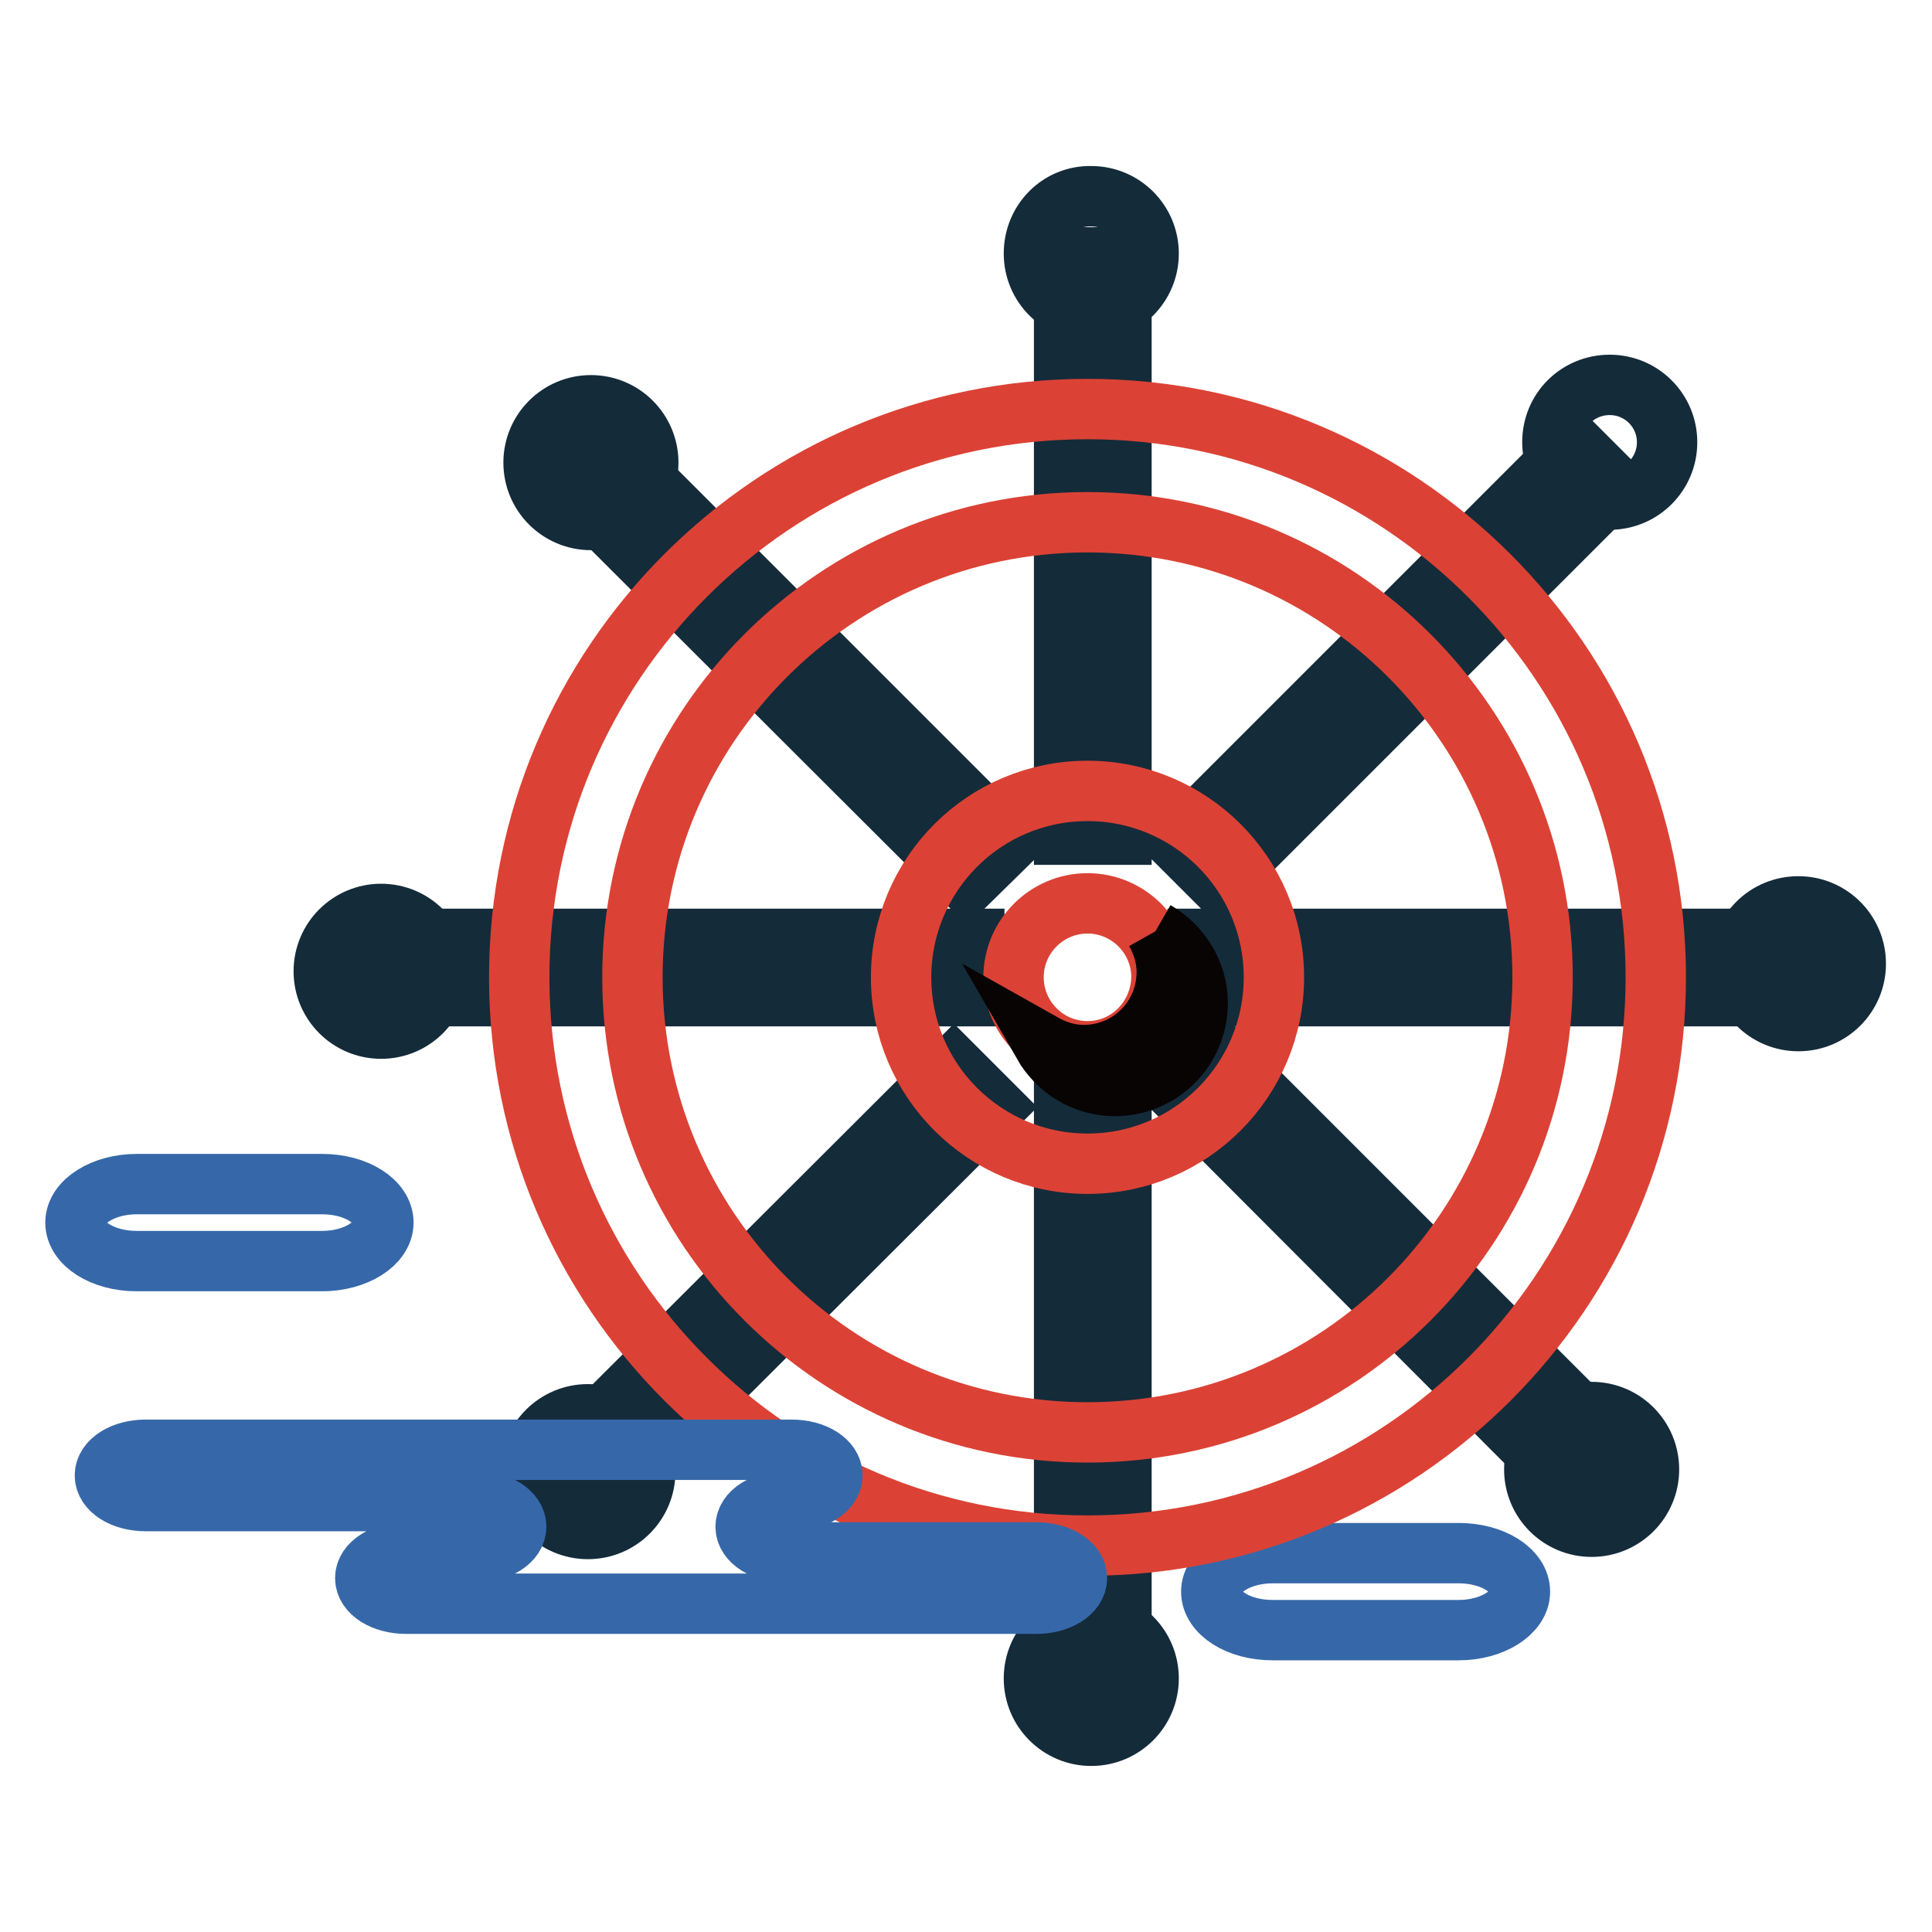 <?xml version="1.0" encoding="utf-8"?>
<!-- Svg Vector Icons : http://www.onlinewebfonts.com/icon -->
<!DOCTYPE svg PUBLIC "-//W3C//DTD SVG 1.1//EN" "http://www.w3.org/Graphics/SVG/1.1/DTD/svg11.dtd">
<svg version="1.1" xmlns="http://www.w3.org/2000/svg" xmlns:xlink="http://www.w3.org/1999/xlink" x="0px" y="0px" viewBox="0 0 256 256" enable-background="new 0 0 256 256" xml:space="preserve">
<g> <path stroke-width="8" fill-opacity="0" stroke="#3668a9"  d="M42.7,167.1c4.4,0,8.1-2.3,8.1-5.1c0-2.8-3.6-5.1-8.1-5.1H18.1c-4.4,0-8.1,2.3-8.1,5.1 c0,2.8,3.6,5.1,8.1,5.1H42.7z M193.3,216c4.4,0,8.1-2.3,8.1-5.1c0-2.8-3.6-5.1-8.1-5.1h-24.7c-4.4,0-8.1,2.3-8.1,5.1 c0,2.8,3.6,5.1,8.1,5.1H193.3z"/> <path stroke-width="8" fill-opacity="0" stroke="#142b3a"  d="M141,144h7.6v78.4H141V144z M141,34.1h7.6v76.5H141V34.1z M50.7,124.4h78.4v7.6H50.7V124.4z M158.7,124.4 h80.2v7.6h-80.2V124.4z M128.2,117L75.5,64.4l5.4-5.4l52.7,52.7L128.2,117z M208.6,197.5L156,144.8l5.4-5.4l52.7,52.7L208.6,197.5z  M80.9,197.5l-5.4-5.4l50.9-50.8l5.4,5.4L80.9,197.5z M161.4,117l-5.4-5.4L208.6,59l5.4,5.4L161.4,117z"/> <path stroke-width="8" fill-opacity="0" stroke="#db4235"  d="M144.1,54.2c-41.6,0-75.3,33.7-75.3,75.3c0,41.6,33.7,75.3,75.3,75.3c41.6,0,75.3-33.7,75.3-75.3 C219.4,87.9,185.6,54.2,144.1,54.2 M144.1,189.8c-33.3,0-60.3-27-60.3-60.3c0-33.3,27-60.3,60.3-60.3c33.3,0,60.3,27,60.3,60.3 C204.4,162.8,177.4,189.8,144.1,189.8"/> <path stroke-width="8" fill-opacity="0" stroke="#db4235"  d="M144.1,104.8c-13.7,0-24.7,11.1-24.7,24.7c0,13.7,11.1,24.7,24.7,24.7c13.7,0,24.7-11.1,24.7-24.7 C168.8,115.8,157.7,104.8,144.1,104.8 M144.1,139.3c-5.4,0-9.8-4.4-9.8-9.8c0-5.4,4.4-9.8,9.8-9.8c5.4,0,9.8,4.4,9.8,9.8 C153.8,134.9,149.5,139.3,144.1,139.3"/> <path stroke-width="8" fill-opacity="0" stroke="#080404"  d="M153.1,123.4c0.9,1.6,1.5,3.4,1.5,5.4c0,6.1-4.9,11-11,11c-2,0-3.8-0.6-5.4-1.5c1.9,3.3,5.4,5.6,9.5,5.6 c6.1,0,11-4.9,11-11C158.7,128.9,156.4,125.3,153.1,123.4"/> <path stroke-width="8" fill-opacity="0" stroke="#142b3a"  d="M205.7,58.6c0,4.2,3.4,7.6,7.6,7.6s7.6-3.4,7.6-7.6s-3.4-7.6-7.6-7.6S205.7,54.3,205.7,58.6z"/> <path stroke-width="8" fill-opacity="0" stroke="#142b3a"  d="M230.7,127.7c0,4.2,3.4,7.6,7.6,7.6s7.6-3.4,7.6-7.6c0-4.2-3.4-7.6-7.6-7.6S230.7,123.4,230.7,127.7z"/> <path stroke-width="8" fill-opacity="0" stroke="#142b3a"  d="M203.3,194.7c0,4.2,3.4,7.6,7.6,7.6s7.6-3.4,7.6-7.6c0-4.2-3.4-7.6-7.6-7.6S203.3,190.4,203.3,194.7z"/> <path stroke-width="8" fill-opacity="0" stroke="#142b3a"  d="M137,222.4c0,4.2,3.4,7.6,7.6,7.6c4.2,0,7.6-3.4,7.6-7.6s-3.4-7.6-7.6-7.6C140.4,214.8,137,218.2,137,222.4 z"/> <path stroke-width="8" fill-opacity="0" stroke="#142b3a"  d="M70.3,195c0,4.2,3.4,7.6,7.6,7.6s7.6-3.4,7.6-7.6s-3.4-7.6-7.6-7.6S70.3,190.8,70.3,195z"/> <path stroke-width="8" fill-opacity="0" stroke="#142b3a"  d="M42.9,128.7c0,4.2,3.4,7.6,7.6,7.6s7.6-3.4,7.6-7.6c0-4.2-3.4-7.6-7.6-7.6S42.9,124.5,42.9,128.7z"/> <path stroke-width="8" fill-opacity="0" stroke="#142b3a"  d="M70.7,61.3c0,4.2,3.4,7.6,7.6,7.6s7.6-3.4,7.6-7.6s-3.4-7.6-7.6-7.6S70.7,57.1,70.7,61.3z"/> <path stroke-width="8" fill-opacity="0" stroke="#142b3a"  d="M137,33.6c0,4.2,3.4,7.6,7.6,7.6c4.2,0,7.6-3.4,7.6-7.6s-3.4-7.6-7.6-7.6C140.4,25.9,137,29.3,137,33.6z"/> <path stroke-width="8" fill-opacity="0" stroke="#3668a9"  d="M89.5,192.1h15.4c3,0,5.4,1.5,5.4,3.4c0,1.9-2.4,3.4-5.4,3.4h-0.7c-3,0-5.4,1.5-5.4,3.4 c0,1.9,2.4,3.4,5.4,3.4h33.1c3,0,5.4,1.5,5.4,3.4c0,1.9-2.4,3.4-5.4,3.4H53.8c-3,0-5.4-1.5-5.4-3.4c0-1.9,2.4-3.4,5.4-3.4h9.2 c3,0,5.4-1.5,5.4-3.4s-2.4-3.4-5.4-3.4H19.3c-3,0-5.4-1.5-5.4-3.4c0-1.9,2.4-3.4,5.4-3.4H89.5z"/></g>
</svg>